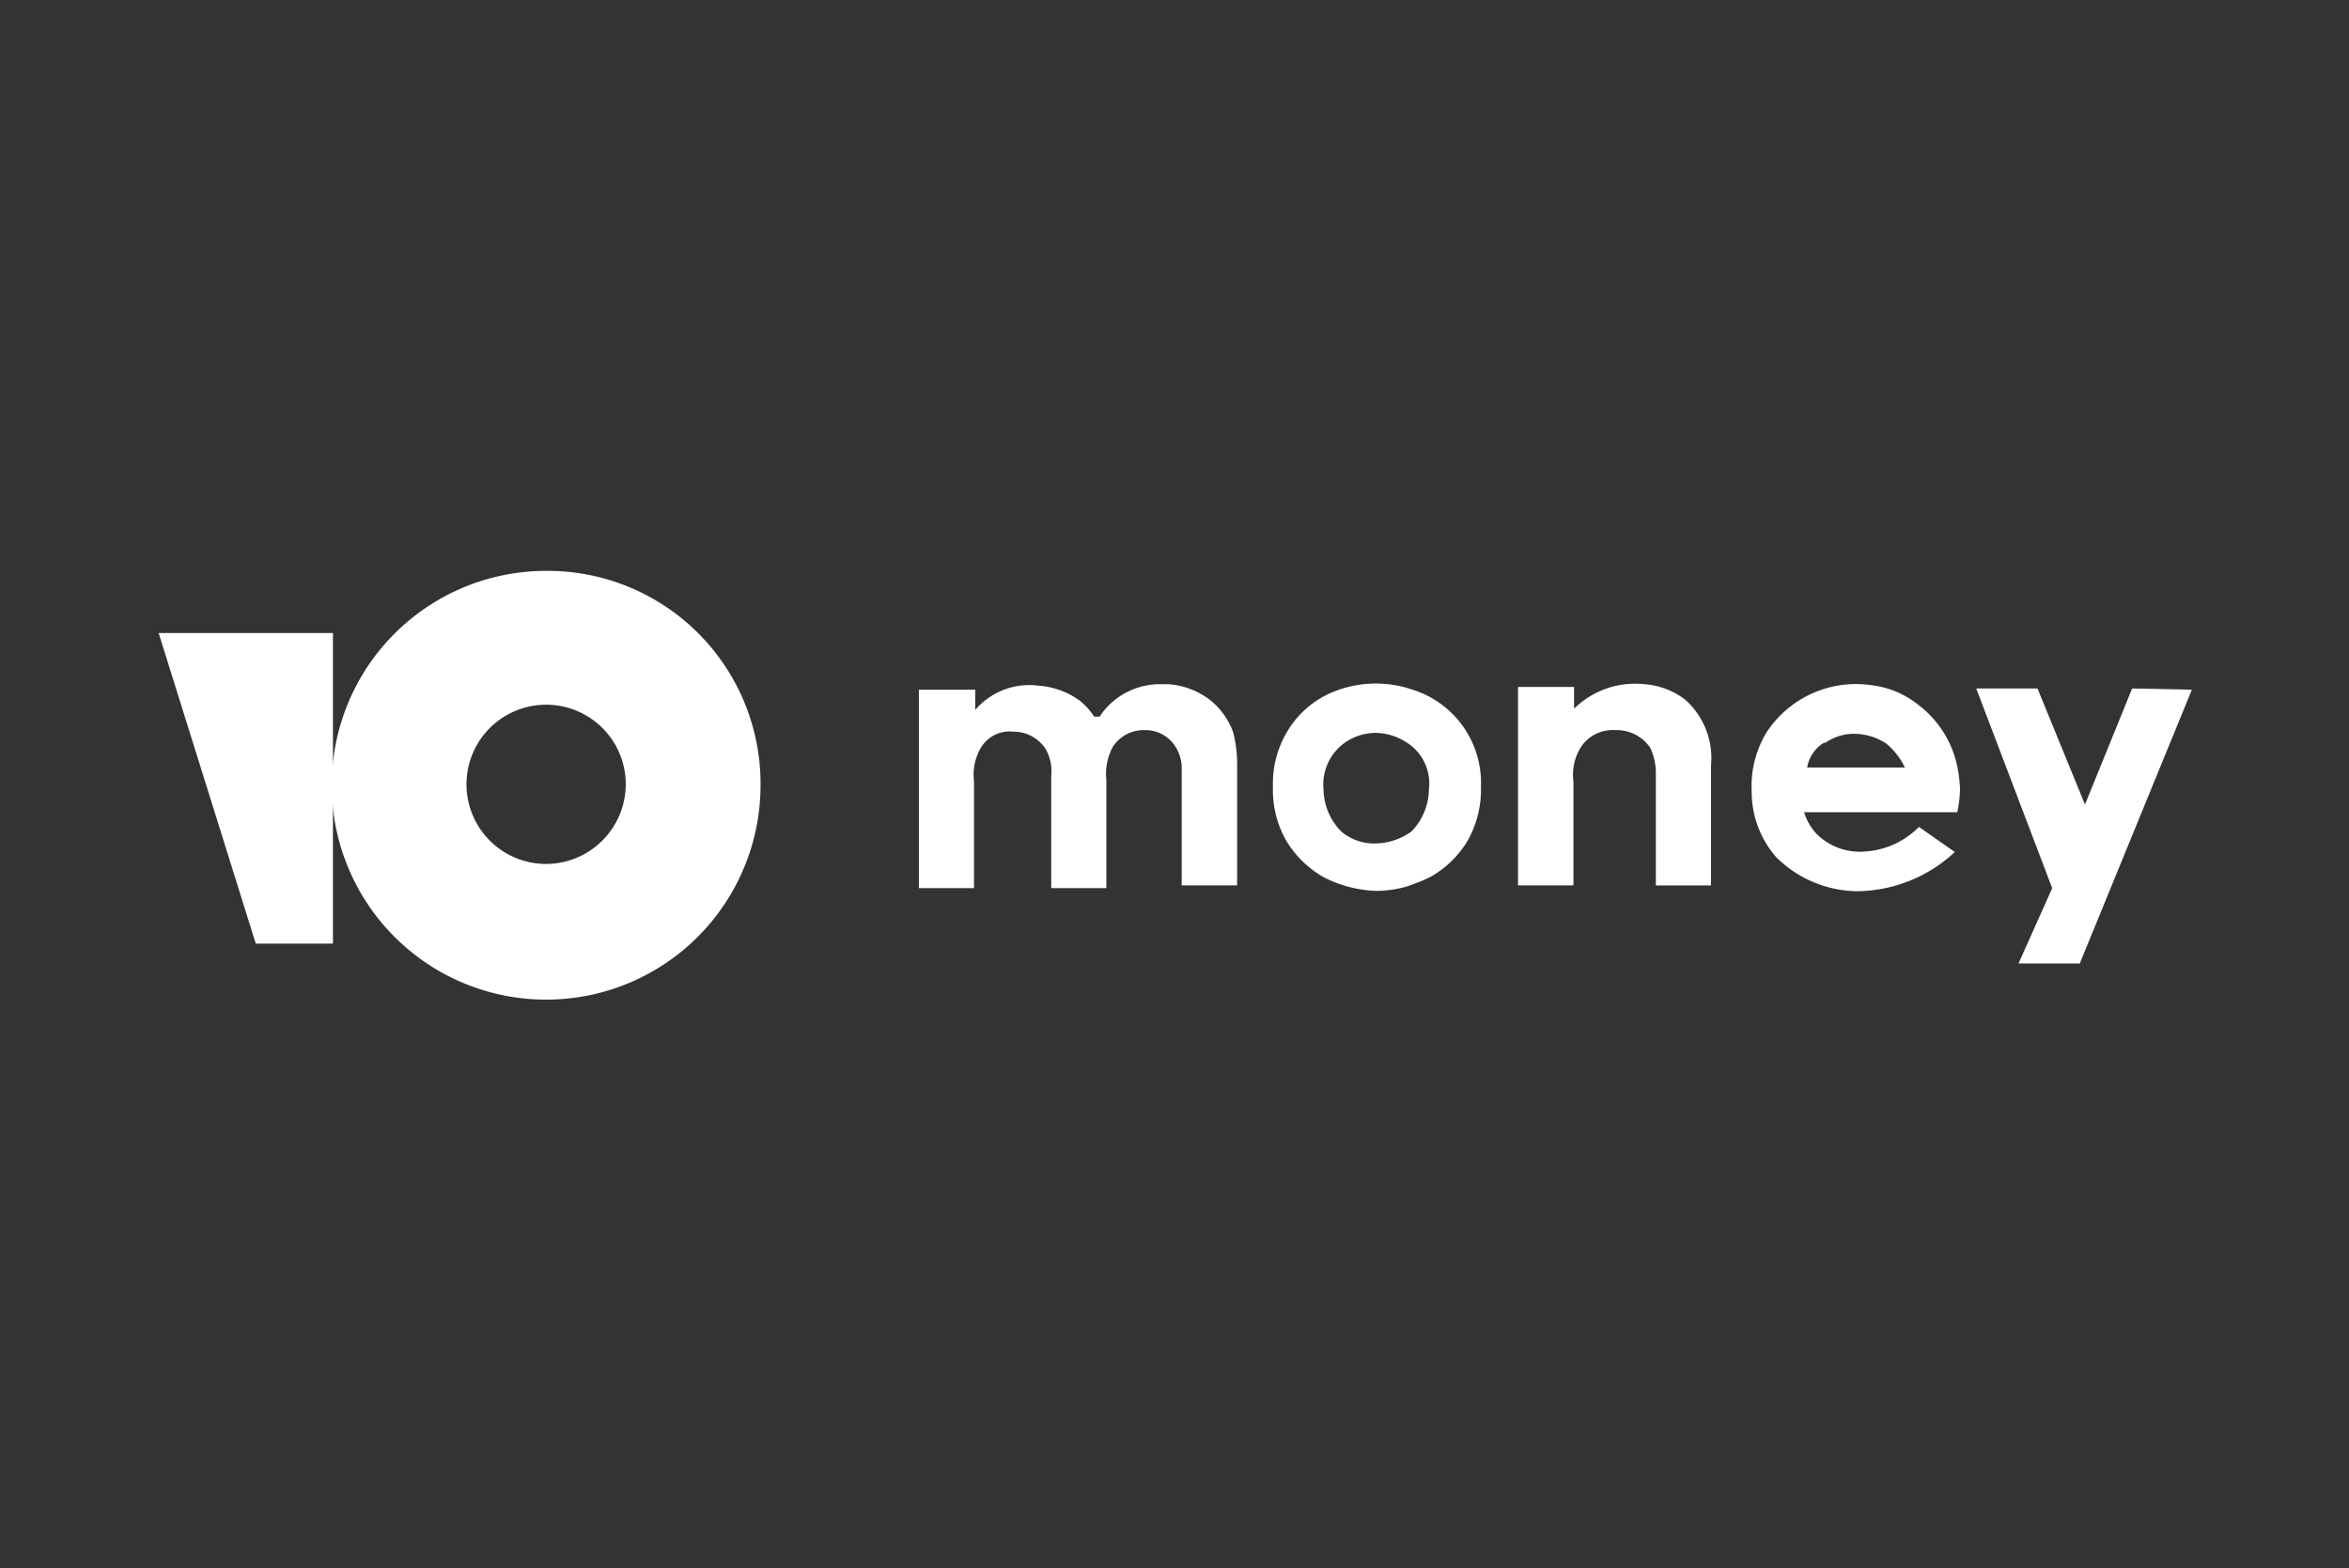 <?xml version="1.0" encoding="UTF-8"?> <svg xmlns="http://www.w3.org/2000/svg" id="Layer_1" data-name="Layer 1" viewBox="0 0 76.69 51.21"><rect x="0" y="0" width="76.69" height="51.21" fill="#333333" stroke="none"/> <defs> <style>.cls-1{fill:#fff;}</style> </defs> <path class="cls-1" d="M17.83,18.64a7,7,0,1,0,7,7A6.95,6.95,0,0,0,17.83,18.64Zm0,9.57a2.6,2.6,0,1,1,2.6-2.6A2.61,2.61,0,0,1,17.83,28.21Z"></path> <path class="cls-1" d="M10.87,20.67V30.81H8.35L5.18,20.67Z"></path> <path class="cls-1" d="M69.61,22.48l-1.54,3.79a.27.27,0,0,0,0,.17l0,.09,0-.09s0-.13,0-.17l-1.55-3.79h-2L67,29l-1.1,2.46h2l3.66-8.94Z"></path> <path class="cls-1" d="M55,22.83a2.5,2.5,0,0,0-1.32-.49,2.84,2.84,0,0,0-2.29.8v-.71H49.56v6.48h1.81V25.52a1.69,1.69,0,0,1,.26-1.15,1.24,1.24,0,0,1,1.1-.53,1.33,1.33,0,0,1,1.15.58,2,2,0,0,1,.18.79v3.7h1.8V25A2.55,2.55,0,0,0,55,22.83Z"></path> <path class="cls-1" d="M46.12,22.52a3.69,3.69,0,0,0-2.73.13A3.12,3.12,0,0,0,42,23.93a3.27,3.27,0,0,0-.44,1.76A3.3,3.3,0,0,0,42,27.46a3.34,3.34,0,0,0,1.23,1.19,4.06,4.06,0,0,0,1.72.44,3.72,3.72,0,0,0,.93-.13,6.45,6.45,0,0,0,.79-.31,3.31,3.31,0,0,0,1.24-1.19,3.4,3.4,0,0,0,.44-1.77A3.19,3.19,0,0,0,46.12,22.52Zm.53,3.26a2,2,0,0,1-.57,1.37,2.07,2.07,0,0,1-1.15.39,1.66,1.66,0,0,1-1.14-.39,2,2,0,0,1-.58-1.37,1.68,1.68,0,0,1,.71-1.54,1.77,1.77,0,0,1,1-.31,1.91,1.91,0,0,1,1,.31A1.58,1.58,0,0,1,46.65,25.78Z"></path> <path class="cls-1" d="M39.47,22.83a2.53,2.53,0,0,0-1.32-.49h-.31a2.37,2.37,0,0,0-1.85.93l-.09.13h-.18a2.06,2.06,0,0,0-.48-.53,2.56,2.56,0,0,0-1.33-.48,2.32,2.32,0,0,0-2.07.79v-.66H30V29h1.8V25.52a1.75,1.75,0,0,1,.22-1.1,1.09,1.09,0,0,1,1.06-.53,1.25,1.25,0,0,1,1.06.57,1.48,1.48,0,0,1,.18.88V29h1.8V25.47a1.86,1.86,0,0,1,.22-1.1,1.21,1.21,0,0,1,1.06-.53,1.15,1.15,0,0,1,1,.58,1.27,1.27,0,0,1,.18.66v3.83h1.81v-4a4.11,4.11,0,0,0-.13-1A2.36,2.36,0,0,0,39.47,22.83Z"></path> <path class="cls-1" d="M62.65,27a2.71,2.71,0,0,1-1.72.8,2,2,0,0,1-1.63-.58,1.79,1.79,0,0,1-.4-.7h5v0a3.75,3.75,0,0,0,.09-.75,4.32,4.32,0,0,0-.13-.92A3.39,3.39,0,0,0,62.61,23a3,3,0,0,0-1.46-.62,3.49,3.49,0,0,0-3.48,1.54,3.39,3.39,0,0,0-.48,1.94A3.23,3.23,0,0,0,58,28a3.82,3.82,0,0,0,2.6,1.1,4.73,4.73,0,0,0,3.22-1.28Zm-3.08-2.73a1.65,1.65,0,0,1,1-.31,1.94,1.94,0,0,1,1,.31,2.27,2.27,0,0,1,.62.79H59A1.17,1.17,0,0,1,59.57,24.24Z"></path> </svg> 
